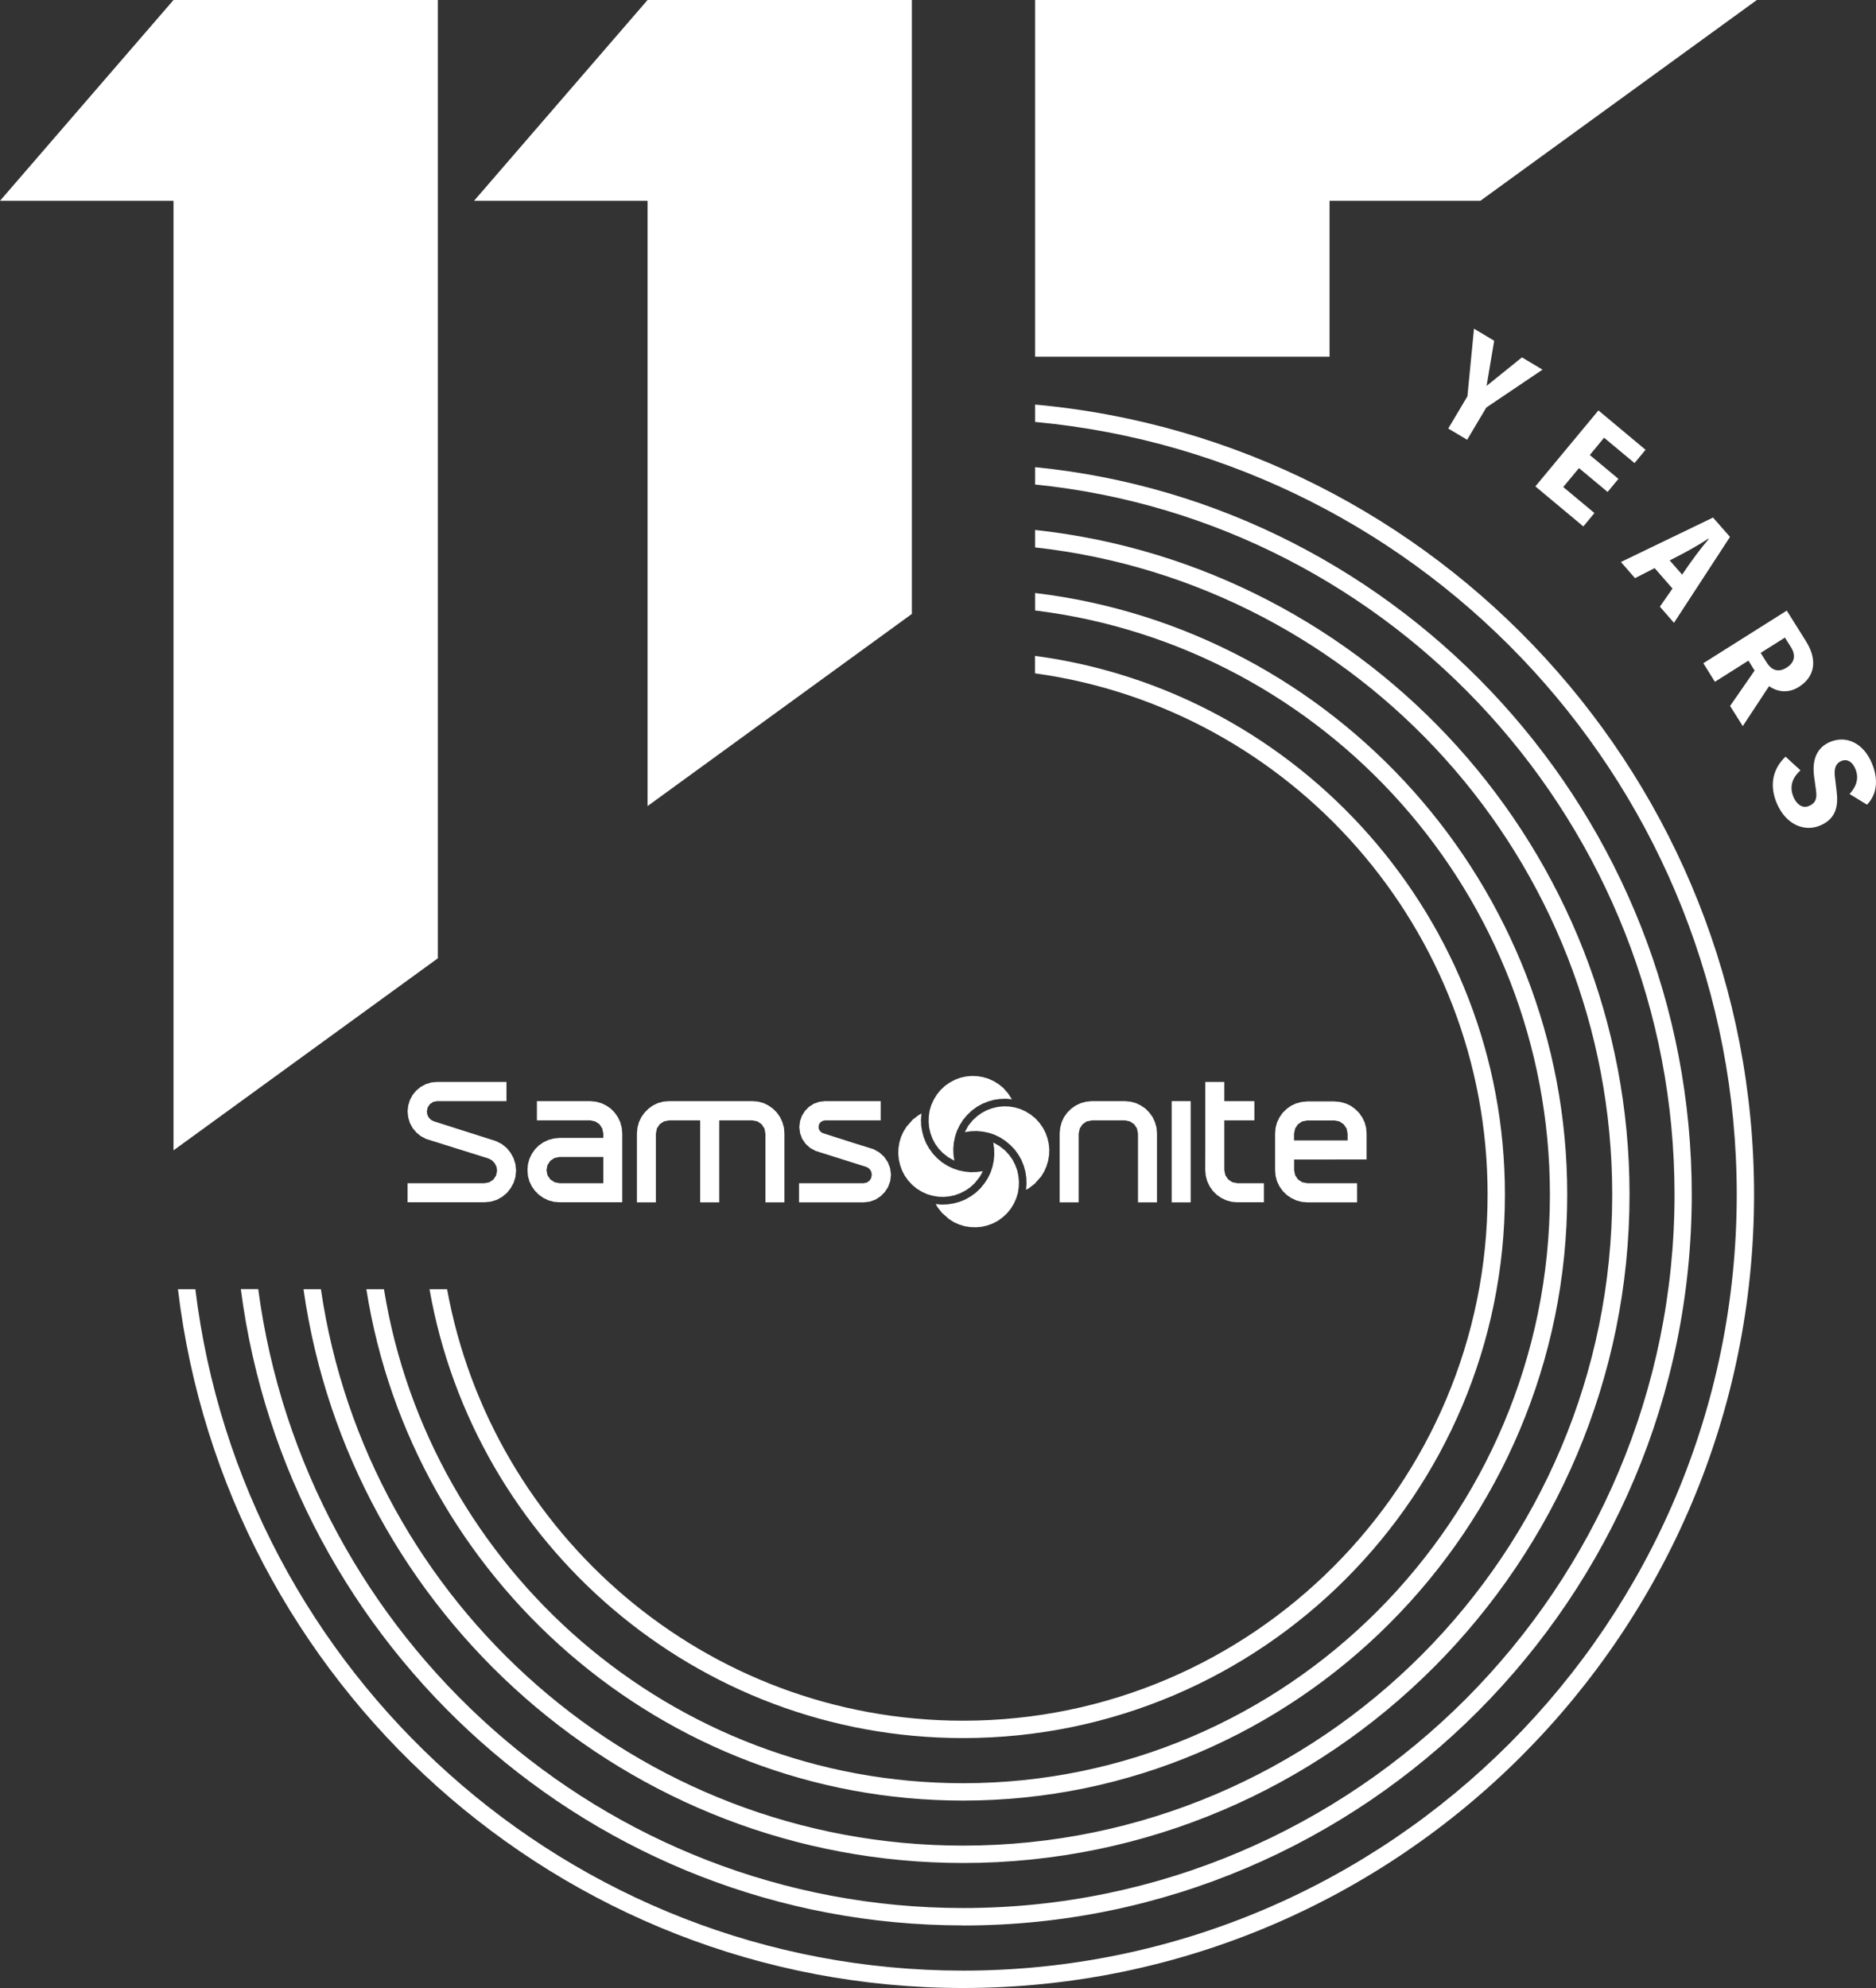 <svg width="151" height="160" viewBox="0 0 151 160" fill="none" xmlns="http://www.w3.org/2000/svg">
<rect x="0" y="0" width="151" height="160" fill="#333333" stroke="none"/>
<g id="115" clip-path="url(#clip0_6261_640)">
<g id="Group">
<path id="Vector" d="M118.091 35.394L116.57 34.489L118.113 31.895L118.642 26.454L120.267 27.425L119.656 31.058L122.502 28.763L124.157 29.75L119.633 32.8L118.091 35.394Z" fill="white"/>
<path id="Vector_2" d="M131.564 37.27L129.113 35.229L127.965 36.62L130.268 38.541L129.396 39.594L127.093 37.673L125.826 39.198L128.338 41.291L127.443 42.368L123.583 39.146L128.658 33.032L132.451 36.201L131.557 37.277L131.564 37.27Z" fill="white"/>
<path id="Vector_3" d="M137.891 41.665L139.248 43.212L134.739 50.127L133.606 48.826L134.62 47.368L133.181 45.724L131.602 46.531L130.469 45.231L137.891 41.65V41.665ZM135.395 46.247C136.229 45.021 136.863 44.169 137.534 43.384L137.504 43.354C136.647 43.915 135.715 44.438 134.396 45.103L135.395 46.247Z" fill="white"/>
<path id="Vector_4" d="M143.816 49.14L145.359 51.599C146.305 53.109 146.097 54.462 144.792 55.284C144.01 55.778 143.153 55.748 142.393 55.224L140.276 58.439L139.255 56.817L141.23 53.969L140.731 53.169L138.033 54.873L137.102 53.378L143.824 49.14H143.816ZM142.206 53.326C142.624 53.991 143.183 54.126 143.809 53.73C144.45 53.326 144.569 52.75 144.159 52.093L143.667 51.315L141.715 52.548L142.206 53.326Z" fill="white"/>
<path id="Vector_5" d="M143.712 60.891L144.919 61.997C144.263 62.602 144.002 63.305 144.367 64.165C144.569 64.635 145.016 65.121 145.605 64.867C146.208 64.606 146.253 64.187 146.164 63.559L146.014 62.468C145.851 61.197 146.201 60.188 147.289 59.717C148.645 59.141 150.001 59.851 150.657 61.399C151.216 62.707 151.09 63.933 150.277 64.762L148.869 63.903C149.554 63.17 149.584 62.468 149.346 61.9C149.04 61.175 148.563 61.085 148.198 61.249C147.758 61.436 147.609 61.862 147.691 62.513L147.825 63.634C147.982 64.83 147.81 65.884 146.514 66.437C145.262 66.975 143.756 66.399 143.011 64.643C142.445 63.305 142.609 61.952 143.719 60.898L143.712 60.891Z" fill="white"/>
</g>
<g id="Group_2">
<path id="Vector_6" d="M83.317 32.561V33.958C114.945 36.904 139.791 63.656 139.791 96.142C139.791 130.586 111.86 158.602 77.519 158.602C45.757 158.602 19.488 134.623 15.724 103.759H14.323C18.094 135.393 44.99 160 77.519 160C112.628 160 141.185 131.356 141.185 96.142C141.185 62.894 115.713 35.506 83.317 32.561Z" fill="white"/>
<path id="Vector_7" d="M77.52 154.969C109.863 154.969 136.17 128.576 136.17 96.142C136.17 65.667 112.941 40.529 83.318 37.599V38.996C112.181 41.919 134.784 66.429 134.784 96.135C134.784 127.806 109.095 153.564 77.527 153.564C48.53 153.564 24.518 131.827 20.785 103.751H19.384C23.125 132.605 47.762 154.962 77.527 154.962L77.52 154.969Z" fill="white"/>
<path id="Vector_8" d="M77.519 149.939C107.098 149.939 131.162 125.802 131.162 96.135C131.162 68.433 110.176 45.559 83.317 42.652V44.057C109.408 46.957 129.768 69.203 129.768 96.135C129.768 125.032 106.33 148.541 77.519 148.541C51.294 148.541 29.526 129.054 25.83 103.759H24.429C28.133 129.831 50.52 149.939 77.519 149.939Z" fill="white"/>
<path id="Vector_9" d="M77.52 144.916C104.333 144.916 126.147 123.037 126.147 96.142C126.147 71.213 107.404 50.612 83.318 47.727V49.132C106.636 52.01 124.753 71.983 124.753 96.142C124.753 122.267 103.566 143.518 77.52 143.518C54.06 143.518 34.549 126.273 30.905 103.759H29.489C33.148 127.043 53.292 144.916 77.52 144.916Z" fill="white"/>
<path id="Vector_10" d="M77.519 139.885C101.568 139.885 121.131 120.263 121.131 96.135C121.131 73.987 104.631 55.636 83.31 52.788V54.193C103.856 57.033 119.737 74.756 119.737 96.135C119.737 119.486 100.793 138.487 77.512 138.487C56.824 138.487 39.579 123.485 35.987 103.759H34.571C38.178 124.263 56.049 139.885 77.512 139.885H77.519Z" fill="white"/>
<path id="Vector_11" d="M141.409 0H107.016H95.74H83.317V28.711H107.016V16.161H119.156L141.409 0Z" fill="white"/>
<path id="Vector_12" d="M25.48 0H13.966L0 16.161H13.966V92.584L35.242 77.126V0H25.48Z" fill="white"/>
<path id="Vector_13" d="M63.643 0H52.122L38.156 16.161H52.122V64.875L73.398 49.409V0H63.643Z" fill="white"/>
<g id="Group_3">
<path id="Vector_14" fill-rule="evenodd" clip-rule="evenodd" d="M41.54 94.213L41.488 93.698L41.339 93.219L41.1 92.786L40.787 92.397L40.4 92.083L39.938 91.844L37.471 91.059L34.915 90.244L34.684 90.125L34.505 89.938L34.393 89.714L34.356 89.452L34.423 89.131L34.602 88.862L34.87 88.682L35.183 88.622H40.765V87.075H35.183L34.706 87.12L34.259 87.262L33.856 87.479L33.506 87.77L33.215 88.121L32.999 88.525L32.858 88.974L32.806 89.452L32.858 89.93L32.992 90.379L33.215 90.79L33.514 91.149L33.871 91.44L34.296 91.665L39.327 93.242L39.602 93.391L39.818 93.615L39.96 93.9L40.012 94.213L39.93 94.61L39.714 94.931L39.386 95.155L38.991 95.23H32.806V96.762H38.991L39.505 96.71L39.982 96.568L40.414 96.329L40.795 96.015L41.1 95.634L41.339 95.2L41.488 94.722L41.54 94.213Z" fill="white"/>
<path id="Vector_15" fill-rule="evenodd" clip-rule="evenodd" d="M50.087 91.216L50.043 90.753L49.923 90.312L49.73 89.908L49.476 89.549L49.171 89.235L48.806 88.981L48.403 88.787L47.963 88.667L47.501 88.622H43.216V90.17H47.501L47.904 90.252L48.246 90.476L48.47 90.812L48.56 91.216V91.582V93.115V95.23H45.042L44.632 95.148L44.297 94.924L44.066 94.587L43.984 94.176L44.066 93.765L44.297 93.421L44.632 93.197L45.042 93.115H48.56V91.582H45.042L44.58 91.627L44.14 91.747L43.738 91.934L43.373 92.188L43.06 92.502L42.806 92.868L42.613 93.272L42.493 93.705L42.456 94.176L42.493 94.64L42.613 95.081L42.806 95.484L43.06 95.843L43.373 96.157L43.738 96.411L44.14 96.606L44.58 96.725L45.042 96.762H50.087V95.23V93.115V91.216Z" fill="white"/>
<path id="Vector_16" fill-rule="evenodd" clip-rule="evenodd" d="M63.137 91.216L63.1 90.753L62.973 90.312L62.787 89.908L62.534 89.549L62.221 89.235L61.855 88.974L61.461 88.779L61.021 88.66L60.559 88.622H53.852L53.39 88.66L52.95 88.779L52.547 88.974L52.19 89.235L51.877 89.549L51.623 89.908L51.43 90.312L51.31 90.753L51.266 91.216V96.77H52.793V91.231L52.875 90.82L53.106 90.476L53.442 90.252L53.852 90.17H56.356V96.77H57.891V90.17H60.551L60.969 90.252L61.297 90.476L61.528 90.82L61.609 91.231V96.77H63.137V91.216Z" fill="white"/>
<path id="Vector_17" fill-rule="evenodd" clip-rule="evenodd" d="M71.715 94.55L71.648 94.019L71.461 93.533L71.171 93.107L70.783 92.756L70.321 92.494L68.644 91.971L66.237 91.201L66.096 91.126L65.984 91.007L65.909 90.865L65.887 90.7L65.924 90.491L66.036 90.327L66.207 90.214L66.409 90.17H70.887V88.622H66.409L65.939 88.675L65.499 88.832L65.119 89.078L64.799 89.4L64.553 89.788L64.396 90.222L64.337 90.7L64.396 91.201L64.568 91.657L64.844 92.061L65.209 92.39L65.648 92.629L69.725 93.915L69.911 94.012L70.053 94.161L70.142 94.341L70.172 94.55L70.12 94.819L69.978 95.036L69.762 95.178L69.501 95.23H64.314V96.77H69.501L70.008 96.71L70.47 96.546L70.88 96.277L71.223 95.933L71.484 95.529L71.655 95.058L71.715 94.55Z" fill="white"/>
<path id="Vector_18" fill-rule="evenodd" clip-rule="evenodd" d="M79.108 94.258L78.623 94.326L78.139 94.341L77.654 94.296L77.178 94.198L76.708 94.042L76.261 93.825L75.836 93.556L75.434 93.219L75.083 92.846L74.785 92.434L74.539 92.001L74.353 91.545L74.226 91.074L74.144 90.588L74.129 90.102L74.167 89.616L73.928 89.758L73.474 90.102L72.96 90.685L72.714 91.089L72.52 91.515L72.393 91.956L72.319 92.412L72.304 92.868L72.348 93.324L72.453 93.772L72.609 94.206L72.825 94.625L73.101 95.013L73.429 95.365L73.802 95.671L74.204 95.918L74.629 96.112L75.076 96.239L75.523 96.314L75.985 96.329L76.432 96.284L76.879 96.187L77.312 96.022L77.729 95.806L78.117 95.537L78.467 95.208L78.832 94.752L78.981 94.505L79.108 94.258Z" fill="white"/>
<path id="Vector_19" fill-rule="evenodd" clip-rule="evenodd" d="M81.448 88.473L81.135 87.994L80.755 87.561L80.375 87.254L79.972 87.008L79.547 86.813L79.108 86.686L78.653 86.612L78.198 86.597L77.744 86.641L77.297 86.739L76.865 86.903L76.455 87.12L76.067 87.389L75.709 87.725L75.404 88.099L75.158 88.503L74.964 88.929L74.83 89.37L74.763 89.826L74.748 90.282L74.785 90.738L74.89 91.186L75.046 91.62L75.262 92.038L75.538 92.427L75.866 92.778L76.32 93.137L76.812 93.414L76.745 92.928L76.73 92.442L76.775 91.956L76.872 91.478L77.028 91.007L77.245 90.558L77.513 90.132L77.848 89.736L78.221 89.377L78.631 89.078L79.063 88.839L79.525 88.652L79.995 88.518L80.472 88.45L80.956 88.428L81.448 88.473Z" fill="white"/>
<path id="Vector_20" fill-rule="evenodd" clip-rule="evenodd" d="M82.014 95.088L81.969 94.632L81.873 94.184L81.709 93.75L81.5 93.339L81.224 92.95L80.896 92.591L80.442 92.233L79.95 91.956L80.017 92.442L80.032 92.928L79.987 93.414L79.89 93.892L79.734 94.363L79.518 94.811L79.242 95.238L78.914 95.641L78.541 95.993L78.131 96.291L77.699 96.538L77.237 96.725L76.768 96.852L76.291 96.927L75.799 96.949L75.314 96.904L75.456 97.151L75.806 97.6L76.388 98.115L76.79 98.37L77.215 98.556L77.654 98.691L78.109 98.758L78.564 98.773L79.018 98.736L79.465 98.631L79.898 98.474L80.315 98.257L80.695 97.981L81.053 97.652L81.358 97.278L81.604 96.875L81.798 96.441L81.932 96L81.999 95.544L82.014 95.088Z" fill="white"/>
<path id="Vector_21" fill-rule="evenodd" clip-rule="evenodd" d="M84.458 92.502L84.413 92.046L84.309 91.597L84.152 91.164L83.936 90.753L83.66 90.364L83.332 90.005L82.952 89.699L82.55 89.452L82.125 89.258L81.685 89.131L81.238 89.056L80.776 89.041L80.322 89.086L79.874 89.19L79.442 89.347L79.032 89.564L78.645 89.841L78.287 90.17L77.929 90.618L77.661 91.119L78.138 91.044L78.623 91.029L79.107 91.074L79.584 91.171L80.053 91.328L80.501 91.545L80.925 91.822L81.32 92.15L81.678 92.524L81.976 92.935L82.222 93.369L82.408 93.832L82.535 94.303L82.609 94.782L82.624 95.275L82.587 95.761L82.833 95.619L83.288 95.267L83.802 94.684L84.048 94.281L84.234 93.855L84.368 93.414L84.443 92.958L84.458 92.502Z" fill="white"/>
<path id="Vector_22" fill-rule="evenodd" clip-rule="evenodd" d="M93.125 91.216L93.088 90.753L92.962 90.312L92.775 89.908L92.514 89.549L92.209 89.235L91.844 88.981L91.441 88.787L91.009 88.667L90.547 88.622H87.879L87.417 88.667L86.977 88.787L86.575 88.981L86.217 89.235L85.904 89.549L85.643 89.908L85.457 90.312L85.338 90.753L85.293 91.216V92.584V94.714V96.77H86.821V91.231L86.91 90.82L87.134 90.484L87.469 90.252L87.879 90.17H90.547L90.949 90.252L91.292 90.484L91.516 90.82L91.598 91.231V96.77H93.125V91.216Z" fill="white"/>
<path id="Vector_23" d="M95.838 88.622H94.311V96.77H95.838V88.622Z" fill="white"/>
<path id="Vector_24" fill-rule="evenodd" clip-rule="evenodd" d="M101.733 95.23H99.601L99.184 95.148L98.849 94.916L98.625 94.58L98.543 94.169V90.17H100.965V88.622H98.543V87.075H97.015V92.591L97.008 94.169L97.052 94.632L97.172 95.073L97.365 95.477L97.619 95.843L97.932 96.157L98.297 96.411L98.7 96.606L99.139 96.725L99.601 96.762H101.733V95.23Z" fill="white"/>
<path id="Vector_25" fill-rule="evenodd" clip-rule="evenodd" d="M109.998 91.239L109.96 90.768L109.841 90.334L109.647 89.93L109.387 89.564L109.081 89.258L108.716 88.996L108.47 88.876V91.239V91.784H104.155V91.239L104.244 90.827L104.468 90.491L104.803 90.259L105.213 90.177H107.412L107.822 90.259L108.157 90.491L108.388 90.827L108.47 91.239V88.876L108.313 88.809L107.881 88.69L107.412 88.645H105.213L104.751 88.69L104.312 88.809L103.909 88.996L103.551 89.258L103.238 89.564L102.985 89.93L102.791 90.334L102.672 90.768L102.635 91.239V94.176L102.672 94.64L102.791 95.081L102.985 95.484L103.238 95.843L103.551 96.157L103.917 96.411L104.319 96.606L104.751 96.725L105.221 96.77H109.23V95.23H105.221L104.803 95.148L104.468 94.916L104.244 94.58L104.163 94.169V93.324L109.998 93.317V91.784V91.239Z" fill="white"/>
</g>
</g>
</g>
<defs>
<clipPath id="clip0_6261_640">
<rect width="151" height="160" fill="white"/>
</clipPath>
</defs>
</svg>
